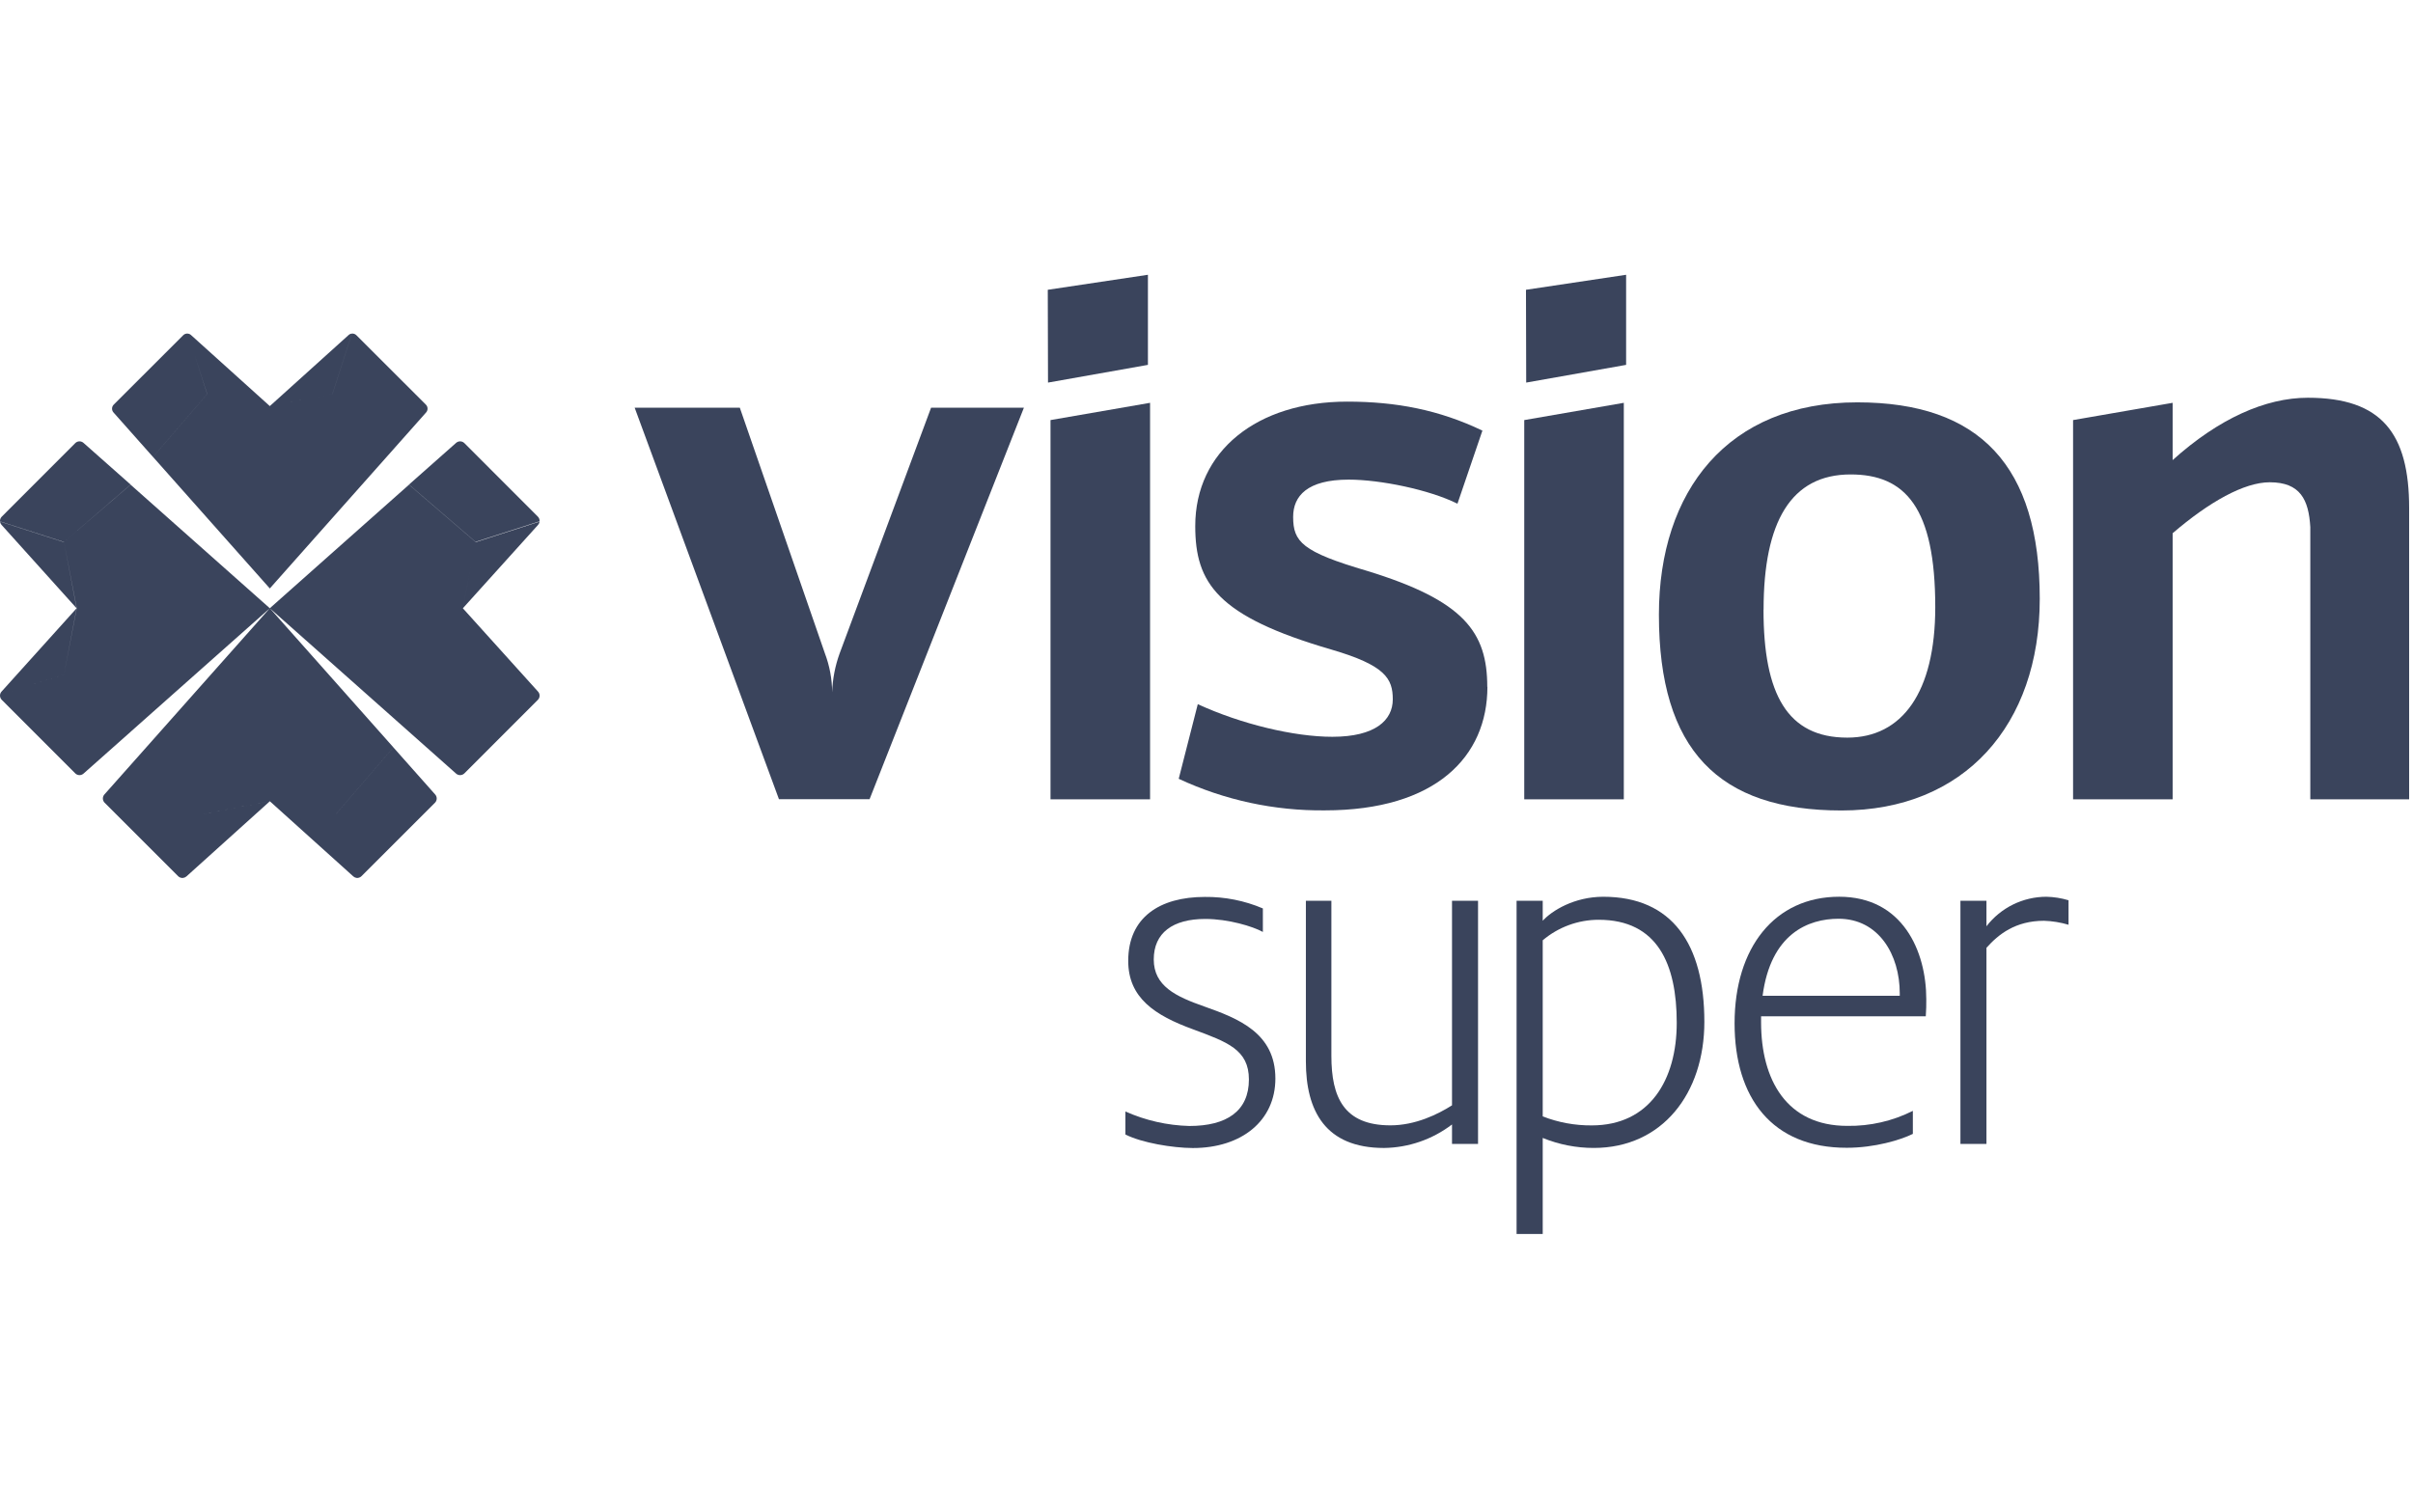 <?xml version="1.0" encoding="UTF-8"?>
<svg width="635px" height="398px" viewBox="0 0 635 398" version="1.1" xmlns="http://www.w3.org/2000/svg" xmlns:xlink="http://www.w3.org/1999/xlink">
    <!-- Generator: Sketch 54.1 (76490) - https://sketchapp.com -->
    <title>Artboard</title>
    <desc>Created with Sketch.</desc>
    <g id="Artboard" stroke="none" stroke-width="1" fill="none" fill-rule="evenodd">
        <g id="VisionSuper_Standard_CMYK" transform="translate(0, 72)" fill="#3A445C" fill-rule="nonzero">
            <g id="Group" transform="translate(0, 15.812)">
                <path d="M107.631,104.824 L86.901,86.416 L71.005,72.302 L86.901,58.179 L107.631,39.78 L125.156,54.863 L121.805,72.302 L121.806,72.306 L125.156,54.863 L125.156,54.914 L141.995,49.49 C141.957,49.808 141.822,50.107 141.609,50.347 L121.807,72.309 L121.807,72.313 L141.609,94.266 C141.83,94.517 141.965,94.832 141.994,95.165 C142.039,95.621 141.879,96.073 141.558,96.4 L122.191,115.784 C121.597,116.358 120.664,116.384 120.04,115.844 L107.631,104.824 Z M16.845,54.863 L34.369,39.78 L55.099,58.179 L71.005,72.302 L49.083,72.302 L71.005,72.302 L55.099,86.416 L34.374,104.82 L34.378,104.824 L21.961,115.844 C21.339,116.383 20.409,116.357 19.818,115.784 L0.451,96.4 C0.13,96.073 -0.032,95.622 0.005,95.166 L16.847,89.743 L16.845,89.741 L20.195,72.302 L16.845,54.863 Z M53.58,126.45 L53.583,126.453 L71.008,123.105 L71.005,123.102 L71.013,123.104 L71.013,123.104 L71.005,123.102 L53.58,126.45 Z M38.483,108.928 L56.882,88.199 L71.005,72.302 L71.005,94.223 L71.005,72.302 L85.127,88.199 L103.526,108.928 L103.522,108.933 L103.518,108.928 L88.435,126.453 L71.019,123.105 L71.019,123.105 L88.444,126.453 L103.522,108.933 L114.538,121.346 C115.077,121.967 115.051,122.898 114.478,123.488 L95.102,142.855 C94.772,143.175 94.318,143.335 93.86,143.292 C93.543,143.254 93.245,143.123 93.003,142.915 L71.013,123.11 L49.041,142.915 C48.791,143.127 48.484,143.258 48.159,143.291 L48.158,143.292 C47.694,143.34 47.233,143.18 46.898,142.855 L27.522,123.488 C26.951,122.898 26.921,121.971 27.454,121.346 L38.483,108.928 Z M87.475,15.914 L92.617,0.009 C93.045,-0.033 93.468,0.118 93.774,0.42 L112.087,18.716 C112.633,19.274 112.659,20.158 112.147,20.747 L101.735,32.479 L82.899,53.689 L71.005,67.092 L59.101,53.689 L40.274,32.479 L54.524,15.915 L71.005,19.085 L50.249,0.369 C50.015,0.156 49.716,0.03 49.401,0.009 C48.967,-0.04 48.535,0.111 48.227,0.42 L29.913,18.716 C29.368,19.274 29.342,20.158 29.853,20.747 L40.265,32.479 L54.517,15.914 L51.106,5.31 L54.534,15.914 L54.517,15.914 L54.524,15.915 L71.005,19.085 L87.477,15.915 L87.475,15.914 Z M87.475,15.914 L71.005,19.085 L91.752,0.369 C91.988,0.154 92.29,0.027 92.609,0.009 L87.467,15.914 L87.475,15.914 Z M16.845,89.741 L0.005,95.166 C0.033,94.829 0.169,94.511 0.391,94.257 L20.161,72.31 L16.845,89.741 Z M16.845,54.863 L20.161,72.31 L0.391,50.338 C0.178,50.098 0.044,49.799 0.005,49.481 L16.845,54.906 L16.845,54.863 Z M0.451,48.204 L19.818,28.82 C20.409,28.247 21.339,28.221 21.961,28.76 L34.369,39.746 L16.845,54.863 L0.005,49.438 C-0.032,48.982 0.13,48.531 0.451,48.204 Z M141.558,48.204 C141.869,48.523 142.028,48.96 141.995,49.404 L125.156,54.828 L107.631,39.746 L120.04,28.76 C120.664,28.22 121.597,28.246 122.191,28.82 L141.558,48.204 Z" id="Combined-Shape"></path>
            </g>
            <g id="Group-2" transform="translate(167.02, 0.165)">
                <polygon id="Path" points="260.299 138.256 260.299 33.873 234.098 38.415 234.098 138.256"></polygon>
                <path d="M297.081,88.316 C297.081,65.188 304.294,52.727 319.98,52.727 C334.378,52.727 342.259,61.447 342.259,87.658 C342.259,110.137 333.519,122.007 319.112,122.007 C303.378,122.007 297.062,110.643 297.062,88.345 M269.535,89.661 C269.535,125.27 285.24,141.185 317.576,141.185 C349.911,141.185 369.757,118.686 369.757,85.473 C369.757,50.532 354.014,33.749 321.736,33.749 C287.654,33.749 269.535,57.087 269.535,89.642" id="Shape"></path>
                <path d="M224.366,108.639 C224.366,94.222 218.25,85.931 192.717,78.107 C175.647,73.088 173.281,70.474 173.281,63.9 C173.281,58.413 176.983,54.091 187.899,54.091 C196.19,54.091 209.071,56.724 216.523,60.427 L223.087,41.191 C211.743,35.743 200.388,33.558 187.517,33.558 C163.663,33.558 147.519,46.658 147.519,66.295 C147.519,81.332 153.244,90.062 183.366,98.831 C197.545,102.981 199.501,106.464 199.501,111.941 C199.501,117.417 194.912,121.787 183.586,121.787 C173.52,121.787 159.57,118.438 148.187,113.2 L143.169,132.846 C155.197,138.455 168.33,141.295 181.601,141.156 C210.884,141.156 224.404,126.959 224.404,108.62" id="Path"></path>
                <path d="M27.67,35.161 L0,35.161 L37.965,138.208 L61.819,138.208 L102.427,35.161 L78.001,35.161 L53.947,99.813 C52.751,103.107 52.082,106.568 51.962,110.07 C51.944,106.565 51.297,103.091 50.054,99.813 L27.67,35.161 Z" id="Path"></path>
                <path d="M440.316,32.537 C429.105,32.537 416.816,38.071 404.727,48.948 L404.727,33.873 L378.526,38.415 L378.526,138.256 L404.727,138.256 L404.727,68.203 C414.383,59.911 423.571,54.788 430.279,54.788 C438.341,54.788 440.536,59.415 440.955,66.581 L440.955,138.256 L466.965,138.256 L466.965,61.581 C466.965,41.954 459.761,32.537 440.316,32.537 Z" id="Path"></path>
                <polygon id="Path" points="135.631 138.256 135.631 33.873 109.43 38.415 109.43 138.256"></polygon>
                <polygon id="Path" points="260.906 23.883 260.906 0.165 234.552 4.118 234.612 28.547"></polygon>
            </g>
            <g id="Group-3" transform="translate(296.155, 164.055)">
                <path d="M3.55271368e-15,62.587 L3.55271368e-15,56.528 C5.304,58.897 11.024,60.195 16.83,60.348 C26.709,60.348 32.505,56.397 32.505,48.099 C32.505,40.196 26.709,38.22 17.87,34.927 C7.727,31.232 0.746,26.621 0.746,16.882 C0.746,5.422 9.052,0.051 20.899,0.051 C26.147,-0.007 31.35,1.024 36.178,3.081 L36.178,9.271 C33.544,7.808 27.09,5.847 21.031,5.847 C12.469,5.847 7.464,9.506 7.464,16.509 C7.464,23.511 13.259,26.263 20.767,28.89 C29.724,32.058 39.471,35.871 39.471,47.857 C39.471,58.929 30.646,66.151 17.738,66.151 C12.374,66.122 4.339,64.783 3.55271368e-15,62.587 Z" id="Path"></path>
                <path d="M47.499,43.342 L47.499,1.061 L54.209,1.061 L54.209,41.886 C54.209,52.818 57.509,60.18 69.759,60.18 C76.345,60.18 82.264,57.253 85.953,54.911 L85.953,1.061 L92.802,1.061 L92.802,65.068 L85.953,65.068 L85.953,59.946 C80.806,63.883 74.526,66.054 68.046,66.136 C52.628,66.122 47.499,56.375 47.499,43.342 Z" id="Path"></path>
                <path d="M102.944,1.061 L109.823,1.061 L109.823,6.33 C112.193,3.695 118.121,0.007 125.76,0.007 C143.93,0.007 152.36,12.52 152.36,32.937 C152.36,51.772 141.296,66.129 123.25,66.129 C118.646,66.131 114.085,65.236 109.823,63.495 L109.823,88.777 L102.944,88.777 L102.944,1.061 Z M145.093,33.193 C145.093,17.789 140.081,6.066 124.538,6.066 C119.149,6.071 113.936,7.985 109.823,11.467 L109.823,57.824 C113.936,59.427 118.316,60.232 122.731,60.195 C137.973,60.195 145.093,48.208 145.093,33.193 L145.093,33.193 Z" id="Shape"></path>
                <path d="M160.314,33.317 C160.314,13.435 170.851,-8.52651283e-14 187.843,-8.52651283e-14 C204.571,-8.52651283e-14 210.762,14.357 210.762,26.995 C210.762,28.458 210.762,29.768 210.63,31.48 L167.288,31.48 L167.288,33.054 C167.288,48.201 174.005,60.319 189.972,60.319 C195.959,60.414 201.879,59.058 207.227,56.367 L207.227,62.426 C204.066,64.007 197.217,66.085 189.841,66.085 C170.185,66.122 160.314,52.95 160.314,33.317 Z M167.69,26.08 L203.781,26.08 L203.781,25.414 C203.781,15.279 198.248,5.796 187.682,5.796 C179.669,5.803 169.827,9.747 167.683,26.087 L167.69,26.08 Z" id="Shape"></path>
                <path d="M219.748,1.061 L226.597,1.061 L226.597,7.779 C230.37,2.871 236.212,-0.001 242.403,0.007 C244.367,0.053 246.317,0.363 248.198,0.929 L248.198,7.376 C246.101,6.753 243.932,6.401 241.744,6.33 C234.236,6.33 229.758,9.886 226.597,13.442 L226.597,65.068 L219.748,65.068 L219.748,1.061 Z" id="Path"></path>
            </g>
            <polygon id="Path" points="302.085 24.048 302.085 0.329 275.73 4.283 275.791 28.712"></polygon>
        </g>
    </g>
</svg>
